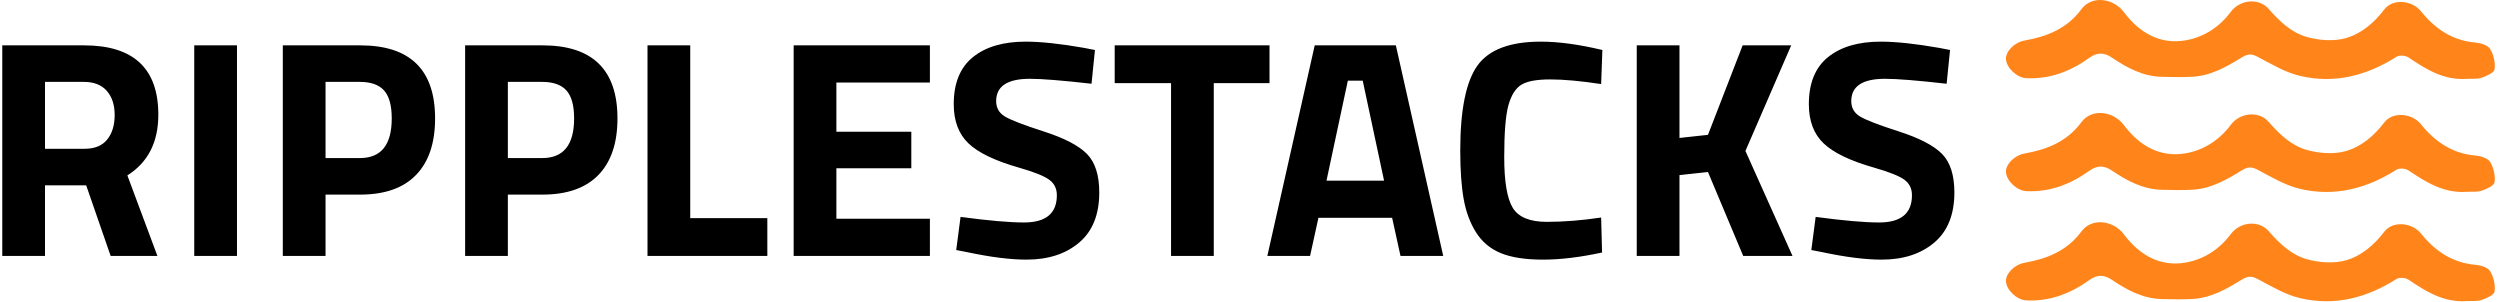 <svg xmlns="http://www.w3.org/2000/svg" version="1.1" xmlns:xlink="http://www.w3.org/1999/xlink" xmlns:svgjs="http://svgjs.dev/svgjs" width="1000" height="121" viewBox="0 0 1000 121"><g transform="matrix(1,0,0,1,-0.606,-0.248)"><svg viewBox="0 0 396 48" data-background-color="#070707" preserveAspectRatio="xMidYMid meet" height="121" width="1000" xmlns="http://www.w3.org/2000/svg" xmlns:xlink="http://www.w3.org/1999/xlink"><g id="tight-bounds" transform="matrix(1,0,0,1,0.24,0.099)"><svg viewBox="0 0 395.52 47.803" height="47.803" width="395.52"><g><svg viewBox="0 0 504.985 61.033" height="47.803" width="395.52"><g transform="matrix(1,0,0,1,0,8.435)"><svg viewBox="0 0 395.52 44.163" height="44.163" width="395.52"><g><svg viewBox="0 0 395.52 44.163" height="44.163" width="395.52"><g><svg viewBox="0 0 395.52 44.163" height="44.163" width="395.52"><g transform="matrix(1,0,0,1,0,0)"><svg width="395.52" viewBox="3.7 -34.6 315.22 35.2" height="44.163" data-palette-color="#000000"><path d="M17.25-11.4L10.6-11.4 10.6 0 3.7 0 3.7-34 16.9-34Q28.9-34 28.9-22.8L28.9-22.8Q28.9-16.15 23.9-13L23.9-13 28.75 0 21.2 0 17.25-11.4ZM17-17.3Q19.45-17.3 20.65-18.8 21.85-20.3 21.85-22.75 21.85-25.2 20.58-26.65 19.3-28.1 16.9-28.1L16.9-28.1 10.6-28.1 10.6-17.3 17-17.3ZM41.6 0L34.7 0 34.7-34 41.6-34 41.6 0ZM61.5-9.9L61.5-9.9 55.9-9.9 55.9 0 49 0 49-34 61.5-34Q73.59-34 73.59-22.2L73.59-22.2Q73.59-16.25 70.52-13.08 67.45-9.9 61.5-9.9ZM55.9-28.1L55.9-15.8 61.45-15.8Q66.59-15.8 66.59-22.2L66.59-22.2Q66.59-25.35 65.34-26.73 64.09-28.1 61.45-28.1L61.45-28.1 55.9-28.1ZM90.94-9.9L90.94-9.9 85.34-9.9 85.34 0 78.44 0 78.44-34 90.94-34Q103.04-34 103.04-22.2L103.04-22.2Q103.04-16.25 99.97-13.08 96.89-9.9 90.94-9.9ZM85.34-28.1L85.34-15.8 90.89-15.8Q96.04-15.8 96.04-22.2L96.04-22.2Q96.04-25.35 94.79-26.73 93.54-28.1 90.89-28.1L90.89-28.1 85.34-28.1ZM127.24-6.1L127.24 0 107.89 0 107.89-34 114.79-34 114.79-6.1 127.24-6.1ZM153.49 0L131.49 0 131.49-34 153.49-34 153.49-28 138.39-28 138.39-20.05 150.49-20.05 150.49-14.15 138.39-14.15 138.39-6 153.49-6 153.49 0ZM169.64-28.6L169.64-28.6Q164.19-28.6 164.19-25L164.19-25Q164.19-23.4 165.54-22.55 166.89-21.7 171.86-20.1 176.84-18.5 178.84-16.48 180.84-14.45 180.84-10.25L180.84-10.25Q180.84-4.9 177.59-2.15 174.34 0.6 169.09 0.6L169.09 0.6Q165.19 0.6 159.54-0.6L159.54-0.6 157.74-0.95 158.44-6.3Q165.14-5.4 168.69-5.4L168.69-5.4Q173.99-5.4 173.99-9.8L173.99-9.8Q173.99-11.4 172.76-12.3 171.54-13.2 167.89-14.25L167.89-14.25Q162.09-15.9 159.71-18.18 157.34-20.45 157.34-24.5L157.34-24.5Q157.34-29.6 160.44-32.1 163.54-34.6 168.94-34.6L168.94-34.6Q172.64-34.6 178.34-33.6L178.34-33.6 180.14-33.25 179.59-27.8Q172.54-28.6 169.64-28.6ZM192.43-27.9L183.33-27.9 183.33-34 208.33-34 208.33-27.9 199.33-27.9 199.33 0 192.43 0 192.43-27.9ZM214.88 0L207.98 0 215.63-34 228.73-34 236.38 0 229.48 0 228.13-6.15 216.23-6.15 214.88 0ZM223.38-28.3L220.98-28.3 217.53-12.15 226.83-12.15 223.38-28.3ZM261.88-6.2L262.03-0.55Q256.73 0.6 252.48 0.6 248.23 0.6 245.68-0.45 243.13-1.5 241.68-3.8 240.23-6.1 239.68-9.2 239.13-12.3 239.13-17L239.13-17Q239.13-26.85 241.9-30.73 244.68-34.6 252.13-34.6L252.13-34.6Q256.43-34.6 262.08-33.25L262.08-33.25 261.88-27.75Q256.93-28.5 253.65-28.5 250.38-28.5 248.98-27.63 247.58-26.75 246.9-24.3 246.23-21.85 246.23-15.95 246.23-10.05 247.6-7.78 248.98-5.5 253.1-5.5 257.23-5.5 261.88-6.2L261.88-6.2ZM274.53-13.05L274.53 0 267.63 0 267.63-34 274.53-34 274.53-19.05 279.13-19.55 284.73-34 292.57-34 285.18-16.95 292.78 0 284.82 0 279.13-13.55 274.53-13.05ZM307.72-28.6L307.72-28.6Q302.27-28.6 302.27-25L302.27-25Q302.27-23.4 303.62-22.55 304.97-21.7 309.95-20.1 314.92-18.5 316.92-16.48 318.92-14.45 318.92-10.25L318.92-10.25Q318.92-4.9 315.67-2.15 312.42 0.6 307.17 0.6L307.17 0.6Q303.27 0.6 297.62-0.6L297.62-0.6 295.82-0.95 296.52-6.3Q303.22-5.4 306.77-5.4L306.77-5.4Q312.07-5.4 312.07-9.8L312.07-9.8Q312.07-11.4 310.85-12.3 309.62-13.2 305.97-14.25L305.97-14.25Q300.17-15.9 297.8-18.18 295.42-20.45 295.42-24.5L295.42-24.5Q295.42-29.6 298.52-32.1 301.62-34.6 307.02-34.6L307.02-34.6Q310.72-34.6 316.42-33.6L316.42-33.6 318.22-33.25 317.67-27.8Q310.62-28.6 307.72-28.6Z" opacity="1" transform="matrix(1,0,0,1,0,0)" fill="#000000" class="undefined-text-0" data-fill-palette-color="primary" id="text-0"></path></svg></g></svg></g></svg></g></svg></g><g transform="matrix(1,0,0,1,405.946,0)"><svg viewBox="0 0 99.04 61.033" height="61.033" width="99.04"><g><svg xmlns="http://www.w3.org/2000/svg" xmlns:xlink="http://www.w3.org/1999/xlink" version="1.1" x="0" y="0" viewBox="-53.147 843.066 79.296 48.866" enable-background="new -63.5 817.5 100 100" xml:space="preserve" height="61.033" width="99.04" class="icon-icon-0" data-fill-palette-color="accent" id="icon-0"><g fill="#ff851b" data-fill-palette-color="accent"><g fill="#ff851b" data-fill-palette-color="accent"><g fill="#ff851b" data-fill-palette-color="accent"><g fill="#ff851b" data-fill-palette-color="accent"><path fill-rule="evenodd" clip-rule="evenodd" d="M21.599 891.905c-3.692 0.27-6.587-1.547-9.471-3.486-0.47-0.315-1.471-0.387-1.924-0.099-4.82 3.067-10.031 4.42-15.618 3.113-2.395-0.561-4.633-1.904-6.847-3.076-1.01-0.534-1.623-0.549-2.625 0.068-2.421 1.49-4.927 2.938-7.867 3.131-1.666 0.109-3.343 0.05-5.016 0.024-3.106-0.046-5.713-1.448-8.197-3.126-1.244-0.839-2.365-0.882-3.629 0.025-3.05 2.19-6.421 3.508-10.249 3.316-1.529-0.075-3.173-1.642-3.297-3.038-0.112-1.268 1.357-2.771 2.996-3.062 3.657-0.65 6.888-1.909 9.247-5.094 1.68-2.27 5.168-1.802 6.882 0.476 2.511 3.338 5.869 5.334 10.099 4.568 2.885-0.521 5.417-2.148 7.246-4.612 1.467-1.978 4.529-2.312 6.126-0.488 1.775 2.027 3.73 3.903 6.292 4.593 1.962 0.527 4.282 0.704 6.202 0.171 2.521-0.701 4.617-2.48 6.267-4.651 1.37-1.801 4.503-1.524 5.951 0.277 2.257 2.809 5.06 4.759 8.821 5.079 0.85 0.071 2.016 0.419 2.4 1.036 0.575 0.926 0.87 2.239 0.724 3.311-0.076 0.556-1.308 1.094-2.11 1.366C23.264 891.977 22.404 891.86 21.599 891.905z" fill="#ff851b" data-fill-palette-color="accent"></path></g></g><g fill="#ff851b" data-fill-palette-color="accent"><g fill="#ff851b" data-fill-palette-color="accent"><path fill-rule="evenodd" clip-rule="evenodd" d="M21.599 874.18c-3.692 0.27-6.587-1.547-9.471-3.485-0.47-0.316-1.471-0.389-1.924-0.1-4.82 3.068-10.031 4.42-15.618 3.113-2.395-0.561-4.633-1.904-6.847-3.075-1.01-0.535-1.623-0.549-2.625 0.068-2.421 1.49-4.927 2.938-7.867 3.131-1.666 0.108-3.343 0.05-5.016 0.024-3.106-0.046-5.713-1.449-8.197-3.126-1.244-0.839-2.365-0.883-3.629 0.024-3.05 2.19-6.421 3.509-10.249 3.317-1.529-0.076-3.173-1.643-3.297-3.039-0.112-1.268 1.357-2.77 2.996-3.061 3.657-0.651 6.888-1.91 9.247-5.095 1.68-2.27 5.168-1.801 6.882 0.477 2.511 3.337 5.869 5.333 10.099 4.567 2.885-0.521 5.417-2.147 7.246-4.611 1.467-1.978 4.529-2.313 6.126-0.488 1.775 2.027 3.73 3.902 6.292 4.591 1.962 0.529 4.282 0.705 6.202 0.172 2.521-0.701 4.617-2.48 6.267-4.65 1.37-1.802 4.503-1.524 5.951 0.277 2.257 2.808 5.06 4.759 8.821 5.078 0.85 0.072 2.016 0.419 2.4 1.036 0.575 0.925 0.87 2.239 0.724 3.312-0.076 0.555-1.308 1.093-2.11 1.366C23.264 874.254 22.404 874.136 21.599 874.18z" fill="#ff851b" data-fill-palette-color="accent"></path></g></g><g fill="#ff851b" data-fill-palette-color="accent"><g fill="#ff851b" data-fill-palette-color="accent"><path fill-rule="evenodd" clip-rule="evenodd" d="M21.599 855.855c-3.692 0.271-6.587-1.546-9.471-3.485-0.47-0.316-1.471-0.388-1.924-0.099-4.82 3.068-10.031 4.42-15.618 3.112-2.395-0.56-4.633-1.904-6.847-3.075-1.01-0.535-1.623-0.549-2.625 0.068-2.421 1.491-4.927 2.938-7.867 3.131-1.666 0.109-3.343 0.05-5.016 0.024-3.106-0.045-5.713-1.449-8.197-3.125-1.244-0.84-2.365-0.883-3.629 0.024-3.05 2.19-6.421 3.508-10.249 3.316-1.529-0.076-3.173-1.643-3.297-3.039-0.112-1.267 1.357-2.77 2.996-3.061 3.657-0.651 6.888-1.909 9.247-5.095 1.68-2.269 5.168-1.802 6.882 0.477 2.511 3.338 5.869 5.334 10.099 4.568 2.885-0.522 5.417-2.147 7.246-4.612 1.467-1.977 4.529-2.312 6.126-0.488 1.775 2.027 3.73 3.902 6.292 4.592 1.962 0.528 4.282 0.705 6.202 0.172 2.521-0.701 4.617-2.481 6.267-4.651 1.37-1.802 4.503-1.524 5.951 0.277 2.257 2.809 5.06 4.76 8.821 5.078 0.85 0.072 2.016 0.42 2.4 1.037 0.575 0.925 0.87 2.239 0.724 3.311-0.076 0.556-1.308 1.093-2.11 1.366C23.264 855.929 22.404 855.811 21.599 855.855z" fill="#ff851b" data-fill-palette-color="accent"></path></g></g></g></g></svg></g></svg></g></svg></g><defs></defs></svg><rect width="395.52" height="47.803" fill="none" stroke="none" visibility="hidden"></rect></g></svg></g></svg>